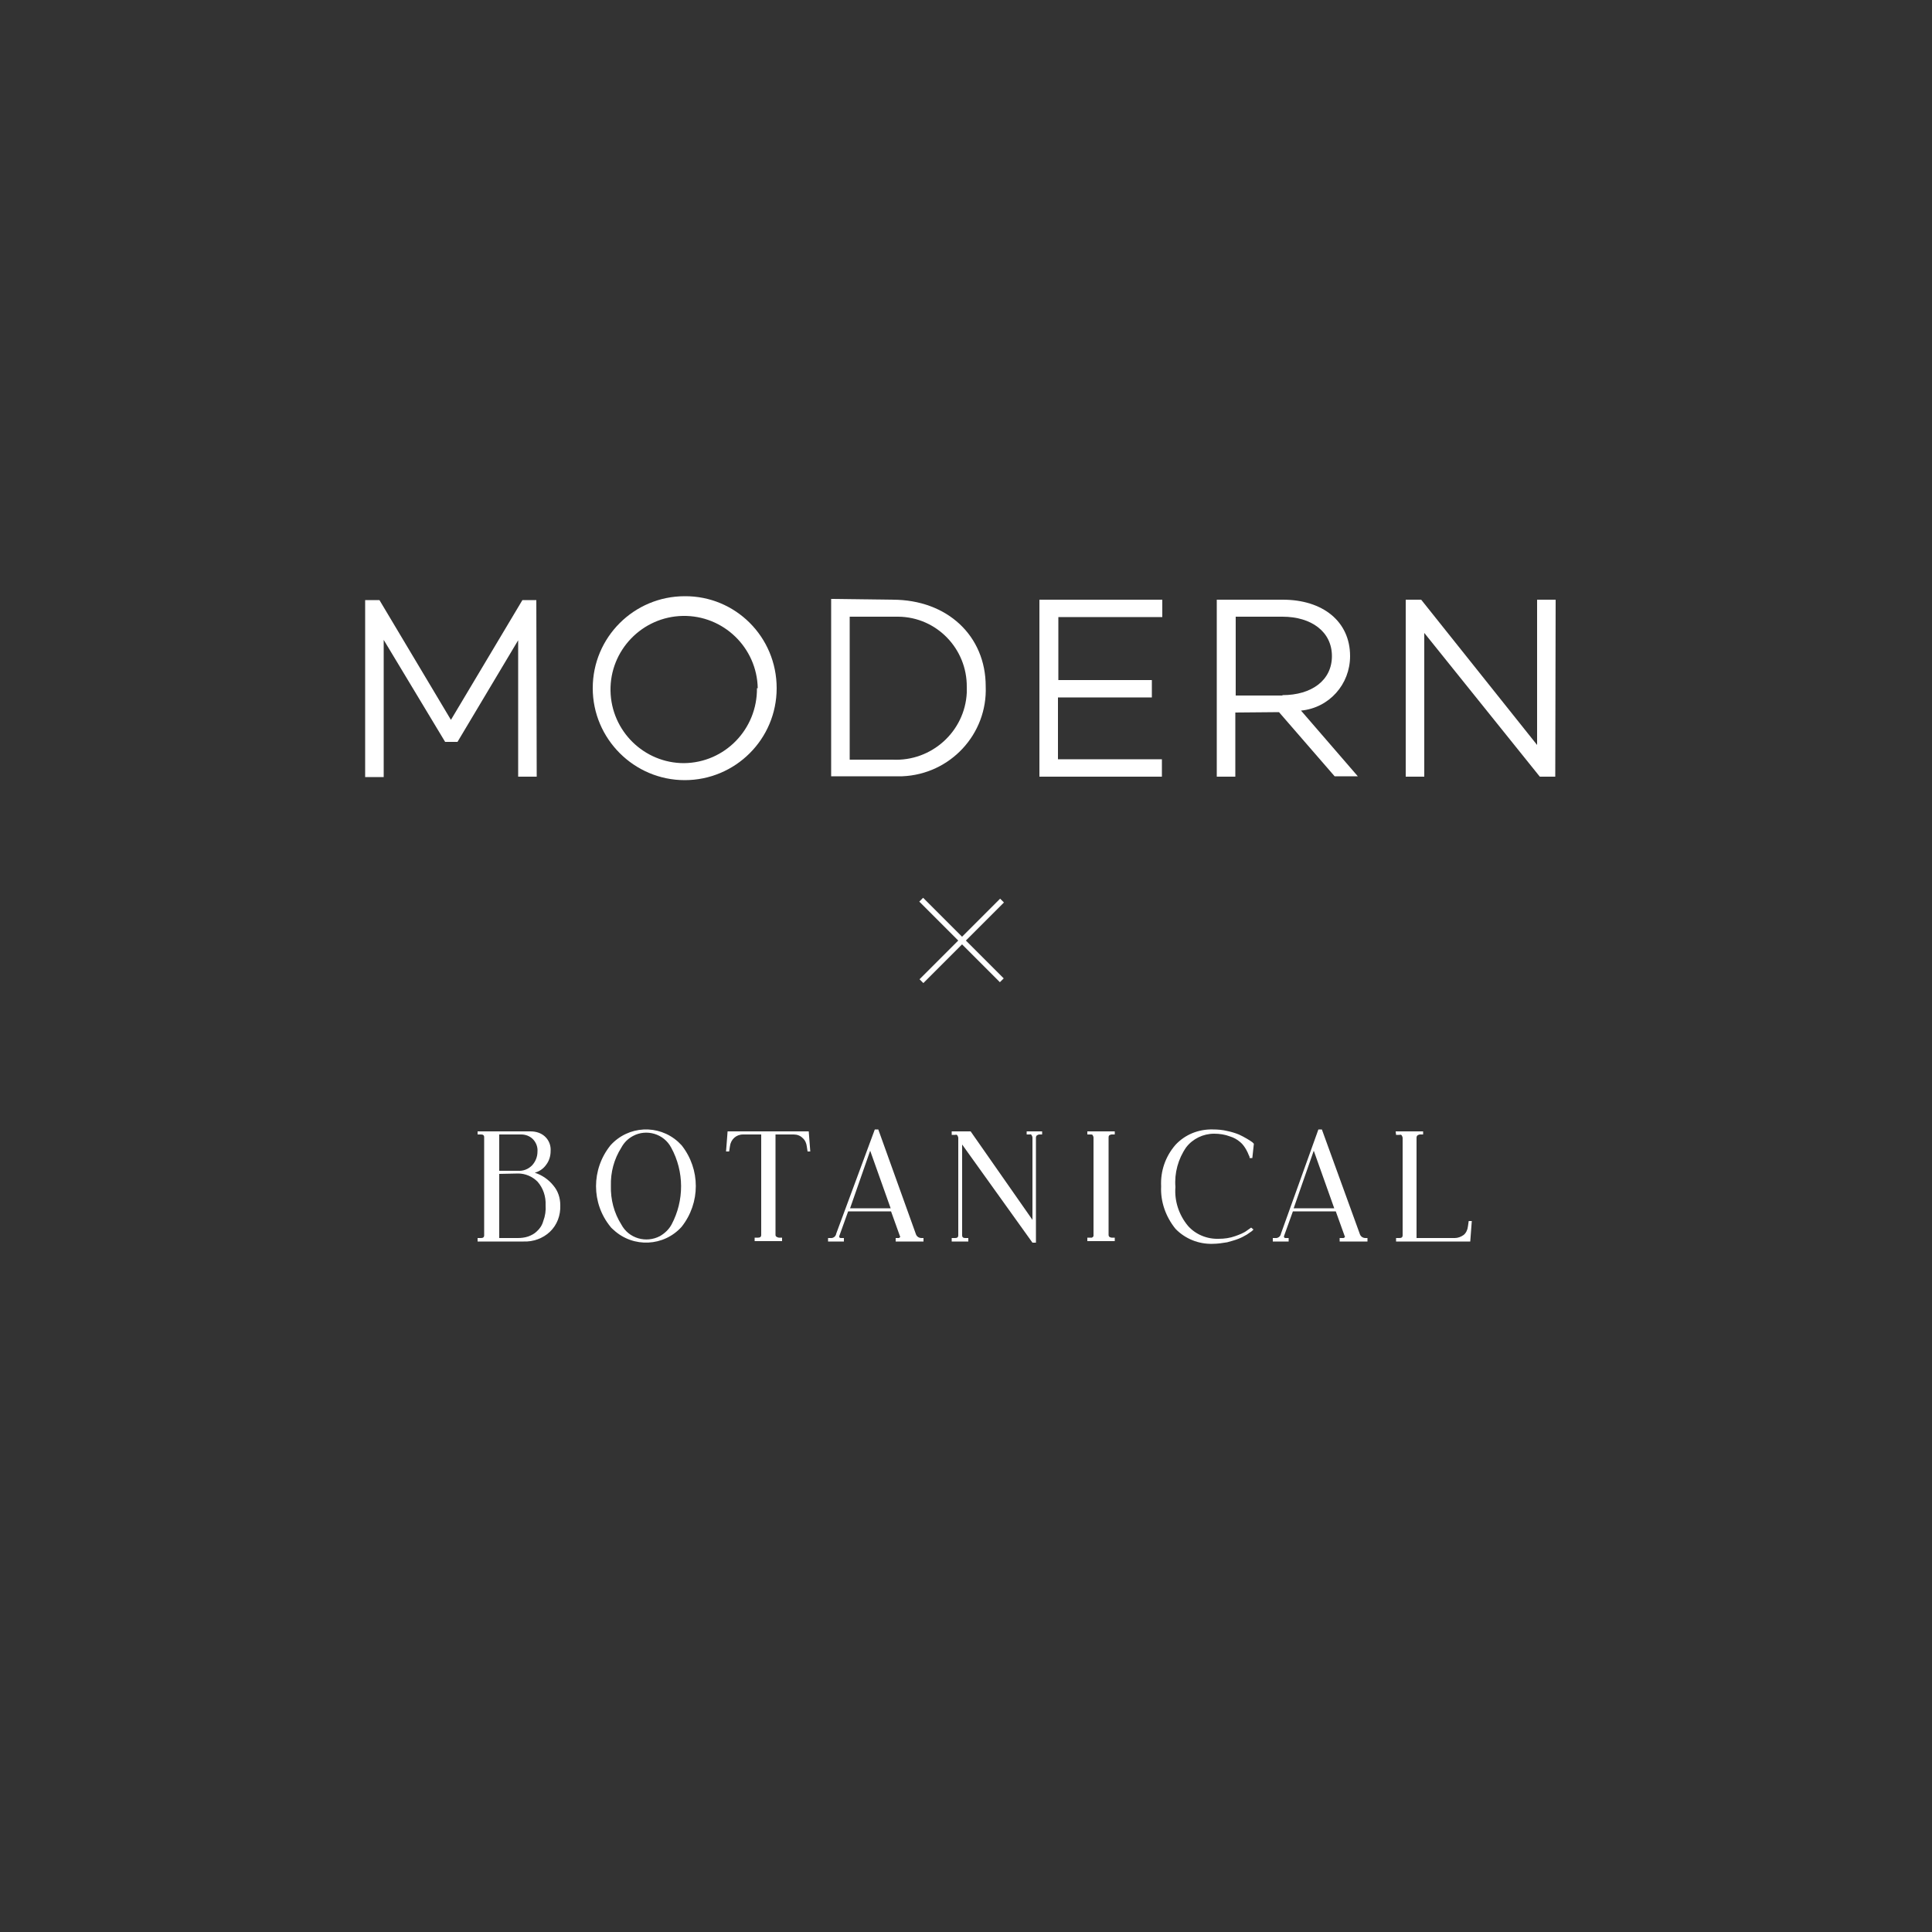 <?xml version="1.0" encoding="utf-8"?>
<!-- Generator: Adobe Illustrator 24.3.0, SVG Export Plug-In . SVG Version: 6.00 Build 0)  -->
<svg version="1.1" id="レイヤー_1" xmlns="http://www.w3.org/2000/svg" xmlns:xlink="http://www.w3.org/1999/xlink" x="0px"
	 y="0px" viewBox="0 0 500 500" style="enable-background:new 0 0 500 500;" xml:space="preserve">
<rect x="0" y="0" width="500" height="500" fill="#333333" stroke="none"/>
<style type="text/css">
	.st0{fill:#FFFFFF;}
</style>
<g>
	<g>
		<path class="st0" d="M123.7,292.8h13.6c1.4,0,2.7,0.4,3.7,1.3c1.1,1,1.6,2.4,1.5,3.8c0,1.3-0.4,2.6-1.2,3.6c-0.7,1-1.8,1.7-2.9,2
			c1.9,0.6,3.6,1.8,4.8,3.3c1.2,1.4,1.8,3.2,1.8,5.1c0.1,2.6-0.8,5.1-2.7,6.9c-1.8,1.7-4.3,2.6-6.8,2.5h-11.9v-0.9h0.9
			c0.5,0,0.8-0.2,0.8-0.7v-25.4c0-0.5-0.3-0.7-0.8-0.7h-0.9V292.8z M129.2,293.6v9.4h4.8c1.4,0.1,2.7-0.4,3.7-1.4
			c0.9-1,1.4-2.2,1.4-3.6c0.1-1.2-0.4-2.4-1.2-3.2c-0.8-0.8-1.9-1.2-3-1.2L129.2,293.6z M129.2,303.8v16.6h4.8
			c0.9,0,1.8-0.1,2.7-0.4c0.8-0.3,1.6-0.7,2.2-1.3c0.8-0.7,1.4-1.6,1.7-2.7c0.5-1.3,0.7-2.7,0.6-4.1c0.1-2.2-0.6-4.4-2.1-6.1
			c-1.3-1.3-3.1-2.1-5-2.1L129.2,303.8z"/>
		<path class="st0" d="M158,296.4c4.6-5.1,12.4-5.5,17.5-0.9c0.3,0.3,0.6,0.6,0.9,0.9c4.9,6.2,4.9,14.9,0,21.1
			c-4.6,5.1-12.5,5.5-17.6,0.8c-0.3-0.3-0.6-0.5-0.8-0.8C153,311.4,153,302.6,158,296.4L158,296.4z M173.7,297
			c-1.9-3.6-6.4-4.9-9.9-3c-1.3,0.7-2.3,1.7-3,3c-1.9,3-2.8,6.4-2.7,9.9c-0.1,3.5,0.8,7,2.7,10c1.9,3.6,6.4,4.9,10,3
			c1.2-0.7,2.3-1.7,3-3C177.1,310.7,177.1,303.2,173.7,297L173.7,297z"/>
		<path class="st0" d="M188.3,292.8h21l0.4,5.2H209l-0.2-1.3c-0.1-0.8-0.4-1.6-1.1-2.2c-0.6-0.6-1.4-0.9-2.3-0.9h-4.7v26
			c0,0.2,0.1,0.4,0.3,0.5c0.2,0.1,0.4,0.2,0.6,0.2h0.8v0.9h-7.1v-0.9h0.9c0.5,0,0.8-0.2,0.8-0.7v-26h-4.7c-1.8,0-3.2,1.3-3.4,3.1
			l-0.2,1.3h-0.8L188.3,292.8z"/>
		<path class="st0" d="M226.4,292.3h0.9l9.7,27c0.2,0.7,0.8,1.1,1.5,1.1h0.5v0.9h-7.2v-0.9h0.8c0.1,0,0.2-0.1,0.3-0.2
			c0.1-0.1,0.1-0.2,0-0.3l-2.3-6.4h-11.1l-2.3,6.4c0,0.1,0,0.2,0,0.3c0.1,0.1,0.2,0.2,0.4,0.2h0.8v0.9h-4.1v-0.9h0.6
			c0.7,0.1,1.4-0.4,1.5-1.1L226.4,292.3z M220,312.7h10.5l-5.3-14.9L220,312.7z"/>
		<path class="st0" d="M246.3,292.8h4.9l16,22.9v-21.3c0-0.2-0.1-0.4-0.2-0.6c-0.1-0.2-0.3-0.3-0.6-0.2h-0.7v-0.8h4v0.8H269
			c-0.2,0-0.4,0.1-0.6,0.2c-0.2,0.1-0.3,0.4-0.3,0.6v27.2h-0.9L249,296.2v23.5c0,0.5,0.3,0.7,0.8,0.7h0.8v0.9h-4.3v-0.9h0.9
			c0.5,0,0.8-0.2,0.8-0.7v-25.2c0-0.2-0.1-0.4-0.2-0.6c-0.1-0.2-0.3-0.3-0.6-0.2h-0.9V292.8z"/>
		<path class="st0" d="M288.5,292.8v0.8h-0.8c-0.2,0-0.4,0.1-0.6,0.2c-0.2,0.2-0.2,0.4-0.2,0.6v25.2c0,0.2,0.1,0.4,0.2,0.5
			c0.2,0.1,0.4,0.2,0.6,0.2h0.8v0.9h-7.1v-0.9h0.9c0.3,0.1,0.7-0.2,0.7-0.5c0-0.1,0-0.2,0-0.2v-25.2c0-0.2-0.1-0.4-0.2-0.6
			c-0.1-0.2-0.3-0.2-0.5-0.2h-0.9v-0.8H288.5z"/>
		<path class="st0" d="M300.5,307c-0.2-3.9,1.1-7.7,3.7-10.7c2.5-2.7,6-4.1,9.7-4c1.2,0,2.5,0.1,3.7,0.4c1,0.2,2,0.5,3,0.9
			c0.7,0.3,1.4,0.7,2.1,1.1c0.5,0.3,1,0.6,1.4,0.9l0.4,0.4l-0.4,3.7h-0.7c0-0.2,0-0.4-0.2-0.7c-0.2-0.5-0.4-1-0.7-1.5
			c-0.4-0.7-0.9-1.4-1.5-1.9c-0.8-0.7-1.7-1.2-2.7-1.5c-1.3-0.5-2.7-0.7-4.1-0.7c-2.8,0-5.5,1.3-7.2,3.5c-2.1,3-3.1,6.7-2.8,10.3
			c-0.3,3.6,0.9,7.2,3.2,10c2,2.3,5,3.5,8,3.4c1.5,0,2.9-0.2,4.3-0.7c1.1-0.4,2.2-0.8,3.1-1.5l1-0.7l0.6,0.5l-0.4,0.4l-1.3,0.9
			c-0.7,0.4-1.4,0.8-2.2,1.1c-1,0.4-1.9,0.6-2.9,0.9c-1.2,0.2-2.5,0.4-3.8,0.4c-3.6,0.1-7.1-1.3-9.6-3.9
			C301.7,314.9,300.3,311,300.5,307z"/>
		<path class="st0" d="M341.2,292.3h0.9l9.8,27c0.2,0.7,0.8,1.1,1.5,1.1h0.5v0.9h-7.2v-0.9h1c0.1,0,0.2-0.1,0.3-0.2
			c0.1-0.1,0.1-0.2,0-0.3l-2.3-6.4h-11.1l-2.3,6.4c0,0.1,0,0.2,0,0.3c0.1,0.1,0.2,0.2,0.4,0.2h0.8v0.9h-4.1v-0.9h0.6
			c0.7,0.1,1.4-0.4,1.5-1.1L341.2,292.3z M334.8,312.7h10.5l-5.3-14.9L334.8,312.7z"/>
		<path class="st0" d="M361.2,292.8h7.1v0.8h-0.8c-0.2,0-0.4,0.1-0.6,0.2c-0.2,0.1-0.3,0.4-0.3,0.6v26h9.9c0.8,0,1.6-0.3,2.3-0.8
			c0.6-0.5,1-1.3,1.1-2.2l0.2-1.4h0.8l-0.4,5.3h-19.2v-0.9h0.9c0.5,0,0.8-0.2,0.8-0.7v-25.2c0-0.2-0.1-0.4-0.2-0.6
			c-0.1-0.2-0.3-0.3-0.6-0.2h-0.9L361.2,292.8z"/>
	</g>
	<g>
		<path class="st0" d="M138.9,201h-4.8v-35.3L118.4,192h-3.2l-15.9-26.4v35.5h-4.8v-45.8h3.7l18.5,31l18.5-31h3.6L138.9,201z"/>
		<path class="st0" d="M201,178.1c0,13.2-10.7,23.8-23.8,23.8s-23.8-10.7-23.8-23.8c0-13.2,10.7-23.8,23.8-23.8l0,0
			C190.3,154.2,201,164.8,201,178.1C201,178,201,178,201,178.1z M196.1,178.1c-0.2-10.5-8.9-18.9-19.4-18.7
			c-10.5,0.2-18.9,8.9-18.7,19.4c0.2,10.4,8.7,18.7,19,18.7c10.6-0.1,19-8.8,18.9-19.4H196.1z"/>
		<path class="st0" d="M231,155.2c14.2,0,24.1,9.4,24.1,22.4c0.5,12.4-9.2,22.8-21.6,23.3c-0.8,0-1.7,0-2.5,0h-15.9V155L231,155.2z
			 M231,196.6c10.1,0.5,18.7-7.3,19.2-17.3c0-0.5,0-1,0-1.5c0.1-9.9-7.8-18.1-17.7-18.2c-0.5,0-1,0-1.5,0h-11.1v37L231,196.6z"/>
		<path class="st0" d="M273.8,176h24.3v4.5h-24.3v16h26.9v4.5H269v-45.8h31.8v4.5h-26.9V176z"/>
		<path class="st0" d="M319.7,184.4V201h-4.8v-45.8H332c10.3,0,17.4,5.6,17.4,14.6c0,7.3-5.4,13.4-12.7,14.1l14.7,17h-6l-14.4-16.6
			L319.7,184.4z M331.9,179.9c7.5,0,12.8-3.8,12.8-10.1s-5.3-10.2-12.8-10.2h-12.1v20.4H331.9z"/>
		<path class="st0" d="M402.5,201h-4l-29.9-37.2V201h-4.8v-45.8h4l30,37.6v-37.6h4.8L402.5,201z"/>
	</g>
	<g>
		
			<rect x="248.2" y="228.5" transform="matrix(0.707 -0.707 0.707 0.707 -99.113 247.263)" class="st0" width="1.4" height="29.5"/>
		
			<rect x="234.2" y="242.8" transform="matrix(0.707 -0.707 0.707 0.707 -99.265 247.35)" class="st0" width="29.5" height="1.4"/>
	</g>
</g>
</svg>
